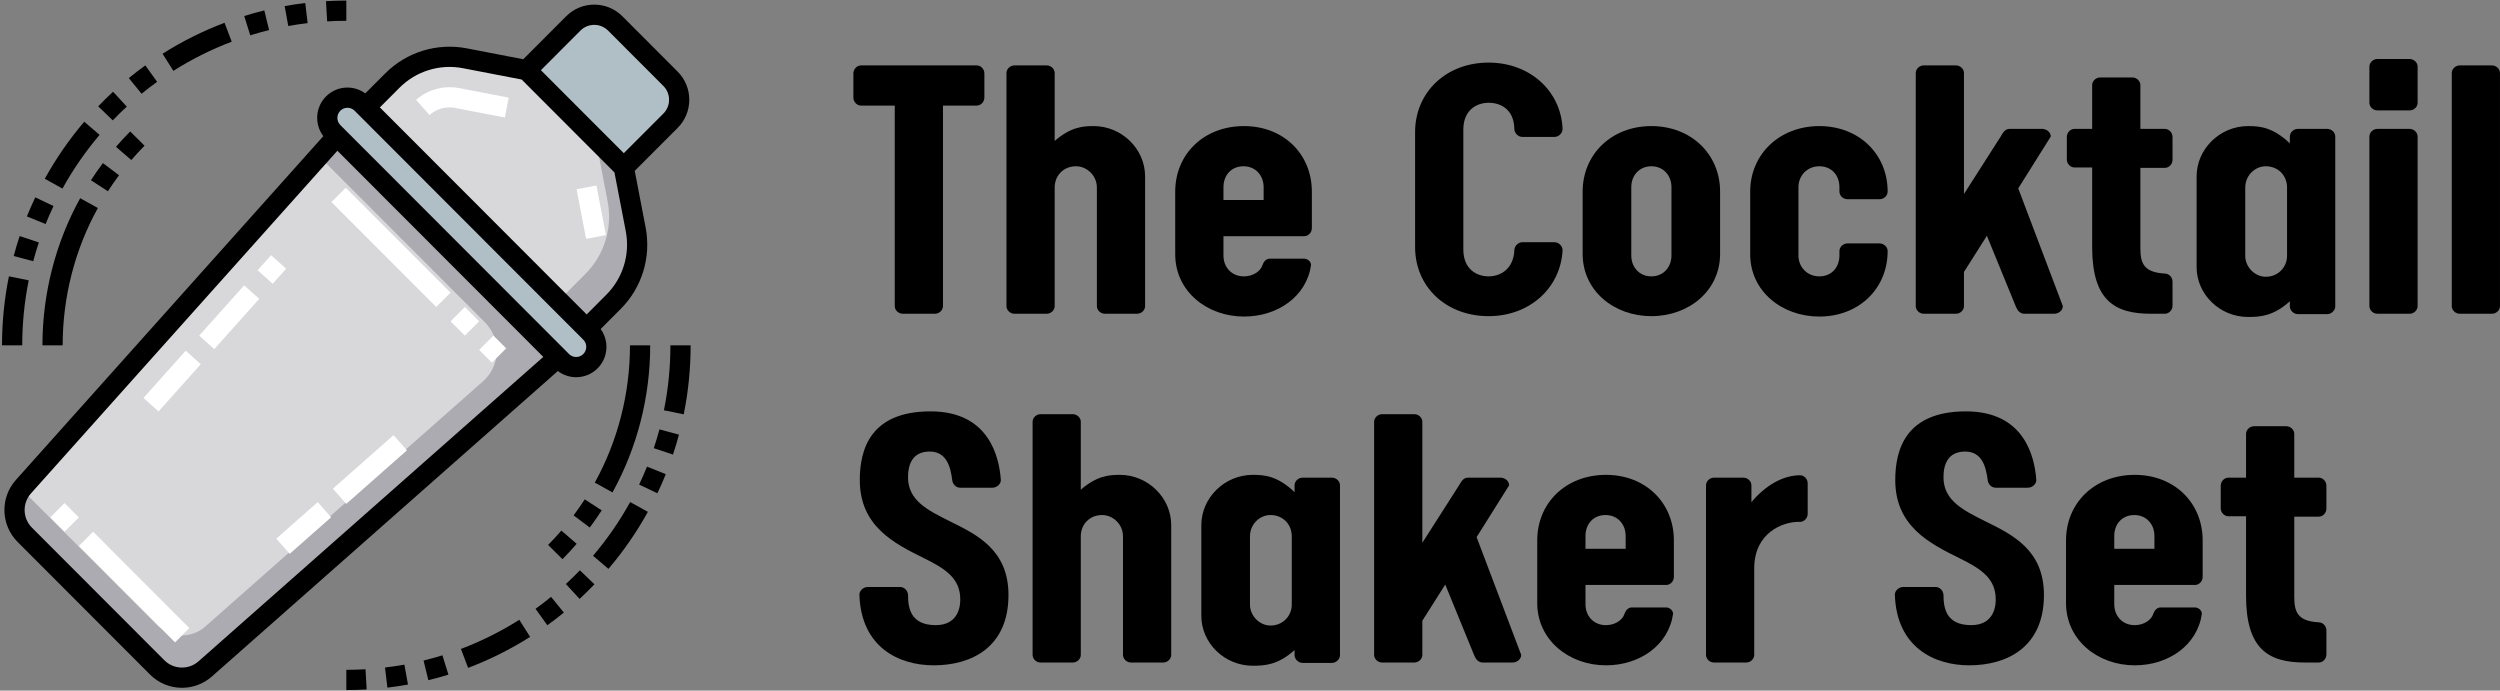 <svg xmlns="http://www.w3.org/2000/svg" xmlns:xlink="http://www.w3.org/1999/xlink" zoomAndPan="magnify" preserveAspectRatio="xMidYMid meet" version="1.0" viewBox="37.5 112.5 542.98 150"><rect x="37.5" y="112.5" width="542.98" height="150" fill="#808080" stroke="none"/><defs><g/><clipPath id="id1"><path d="M 38 113 L 187.5 113 L 187.5 262 L 38 262 Z M 38 113 " clip-rule="nonzero"/></clipPath><clipPath id="id2"><path d="M 37.5 172 L 44 172 L 44 188 L 37.5 188 Z M 37.5 172 " clip-rule="nonzero"/></clipPath><clipPath id="id3"><path d="M 108 112.5 L 113 112.5 L 113 118 L 108 118 Z M 108 112.5 " clip-rule="nonzero"/></clipPath><clipPath id="id4"><path d="M 181 187 L 187.5 187 L 187.5 203 L 181 203 Z M 181 187 " clip-rule="nonzero"/></clipPath><clipPath id="id5"><path d="M 112 257 L 118 257 L 118 262.5 L 112 262.5 Z M 112 257 " clip-rule="nonzero"/></clipPath></defs><path fill="#d8d7da" d="M 158.707 190.117 L 82.059 257.789 C 79.051 260.449 74.488 260.305 71.648 257.457 L 42.883 228.66 C 40.027 225.801 39.902 221.207 42.594 218.191 L 110.691 142.043 Z M 158.707 190.117 " fill-opacity="1" fill-rule="nonzero"/><path fill="#d8d7da" d="M 164.914 183.902 L 116.898 135.828 L 122.727 129.988 C 126.848 125.863 132.746 124.055 138.469 125.156 L 151.875 127.746 L 172.984 148.879 L 175.566 162.305 C 176.672 168.035 174.863 173.938 170.742 178.062 Z M 164.914 183.902 " fill-opacity="1" fill-rule="nonzero"/><path fill="#b0bec5" d="M 159.531 190.945 L 109.863 141.215 C 108.148 139.496 108.148 136.715 109.863 134.996 C 111.578 133.281 114.355 133.281 116.07 134.996 L 165.742 184.73 C 167.457 186.445 167.457 189.23 165.742 190.945 C 164.027 192.664 161.246 192.664 159.531 190.945 Z M 159.531 190.945 " fill-opacity="1" fill-rule="nonzero"/><path fill="#b0bec5" d="M 172.984 148.879 L 151.875 127.746 L 162.016 117.59 C 164.531 115.074 168.605 115.074 171.121 117.59 L 183.125 129.609 C 185.641 132.129 185.641 136.207 183.125 138.727 Z M 172.984 148.879 " fill-opacity="1" fill-rule="nonzero"/><path fill="#acabb1" d="M 158.707 190.117 L 110.691 142.043 L 106.781 146.418 L 142.82 182.5 C 146.402 186.086 146.215 191.957 142.418 195.309 L 82.059 248.602 C 79.051 251.262 74.488 251.117 71.648 248.273 L 42.883 219.477 C 42.633 219.223 42.41 218.953 42.203 218.676 C 39.926 221.684 40.176 225.949 42.883 228.664 L 71.648 257.461 C 74.488 260.305 79.047 260.449 82.059 257.789 Z M 158.707 190.117 " fill-opacity="1" fill-rule="nonzero"/><path fill="#acabb1" d="M 175.566 162.305 L 172.984 148.879 L 166.891 142.809 L 169.473 156.234 C 170.578 161.965 168.77 167.867 164.648 171.992 L 158.836 177.816 L 164.914 183.902 L 170.742 178.062 C 174.863 173.938 176.672 168.035 175.566 162.305 Z M 175.566 162.305 " fill-opacity="1" fill-rule="nonzero"/><path fill="#ffffff" d="M 144.332 191.27 L 141.57 188.5 L 144.672 185.395 L 147.438 188.16 Z M 138.465 185.395 L 135.359 182.285 L 138.465 179.176 L 141.57 182.285 Z M 132.254 179.176 L 109.488 156.383 L 112.594 153.273 L 135.359 176.066 Z M 132.254 179.176 " fill-opacity="1" fill-rule="nonzero"/><path fill="#ffffff" d="M 71.934 201.859 L 68.66 198.93 L 77.836 188.668 L 81.109 191.598 Z M 84.035 188.324 L 80.766 185.391 L 90.527 174.477 L 93.797 177.406 Z M 96.727 174.133 L 93.457 171.199 L 96.387 167.926 L 99.656 170.859 Z M 96.727 174.133 " fill-opacity="1" fill-rule="nonzero"/><path fill="#ffffff" d="M 75.523 252.02 L 54.625 231.09 L 57.727 227.984 L 78.629 248.91 Z M 51.52 227.984 L 48.414 224.875 L 51.52 221.766 L 54.625 224.875 Z M 51.52 227.984 " fill-opacity="1" fill-rule="nonzero"/><path fill="#ffffff" d="M 100.414 232.793 L 97.512 229.492 L 106.512 221.551 L 109.414 224.848 Z M 112.707 221.938 L 109.801 218.641 L 122.977 207.012 L 125.879 210.309 Z M 112.707 221.938 " fill-opacity="1" fill-rule="nonzero"/><path fill="#ffffff" d="M 164.801 164.387 L 162.727 153.609 L 167.035 152.777 L 169.109 163.555 Z M 164.801 164.387 " fill-opacity="1" fill-rule="nonzero"/><path fill="#ffffff" d="M 147.156 138.027 L 136.391 135.949 C 135.98 135.867 135.562 135.828 135.145 135.828 C 133.531 135.828 131.984 136.414 130.785 137.48 L 127.871 134.191 C 129.875 132.414 132.457 131.434 135.145 131.434 C 135.84 131.434 136.539 131.5 137.223 131.633 L 147.988 133.707 Z M 147.156 138.027 " fill-opacity="1" fill-rule="nonzero"/><g clip-path="url(#id1)"><path fill="#000000" d="M 162.637 194.426 C 164.324 194.426 166.012 193.785 167.293 192.5 C 169.613 190.176 169.828 186.539 167.957 183.961 L 172.293 179.617 C 176.938 174.973 178.965 168.344 177.723 161.891 L 175.359 149.609 L 184.68 140.281 C 186.309 138.648 187.207 136.477 187.207 134.168 C 187.207 131.859 186.309 129.688 184.68 128.055 L 172.676 116.035 C 171.043 114.402 168.875 113.504 166.57 113.504 C 164.262 113.504 162.094 114.402 160.465 116.035 L 151.148 125.367 L 138.883 123 C 132.438 121.758 125.816 123.789 121.176 128.438 L 116.836 132.781 C 114.266 130.902 110.633 131.117 108.312 133.441 C 105.961 135.793 105.77 139.492 107.719 142.074 L 40.961 216.727 C 37.488 220.605 37.652 226.531 41.332 230.215 L 70.094 259.016 C 71.996 260.922 74.512 261.883 77.031 261.883 C 79.34 261.883 81.66 261.07 83.512 259.434 L 158.66 193.086 C 159.836 193.977 161.234 194.426 162.637 194.426 Z M 163.566 119.145 C 164.371 118.34 165.434 117.902 166.57 117.902 C 167.703 117.902 168.77 118.34 169.57 119.145 L 181.574 131.164 C 182.375 131.965 182.816 133.031 182.816 134.168 C 182.816 135.305 182.375 136.371 181.574 137.176 L 172.984 145.773 L 154.98 127.746 Z M 124.281 131.543 C 127.891 127.93 133.039 126.348 138.051 127.316 L 150.801 129.773 L 170.957 149.957 L 173.414 162.719 C 174.379 167.742 172.801 172.895 169.191 176.512 L 164.914 180.793 L 120.004 135.828 Z M 111.414 136.551 C 111.828 136.137 112.379 135.91 112.965 135.91 C 113.555 135.91 114.105 136.137 114.52 136.551 L 164.191 186.281 C 164.605 186.699 164.832 187.25 164.832 187.836 C 164.832 188.422 164.605 188.977 164.191 189.391 C 163.332 190.25 161.941 190.25 161.086 189.391 L 111.414 139.66 C 110.559 138.805 110.559 137.406 111.414 136.551 Z M 80.609 256.141 C 78.469 258.027 75.215 257.926 73.199 255.906 L 44.438 227.105 C 42.402 225.074 42.312 221.801 44.23 219.656 L 110.777 145.238 L 155.5 190.016 Z M 80.609 256.141 " fill-opacity="1" fill-rule="nonzero"/></g><path fill="#000000" d="M 87.824 121.555 L 86.27 117.445 C 81.582 119.219 77.051 121.484 72.805 124.172 L 75.152 127.887 C 79.148 125.355 83.41 123.227 87.824 121.555 Z M 87.824 121.555 " fill-opacity="1" fill-rule="nonzero"/><g clip-path="url(#id2)"><path fill="#000000" d="M 43.738 173.387 L 39.438 172.516 C 38.441 177.414 37.938 182.453 37.938 187.5 L 42.328 187.5 C 42.328 182.75 42.805 178 43.738 173.387 Z M 43.738 173.387 " fill-opacity="1" fill-rule="nonzero"/></g><path fill="#000000" d="M 104.316 117.52 L 103.797 113.152 C 102.305 113.332 100.801 113.555 99.328 113.824 L 100.109 118.148 C 101.496 117.898 102.91 117.684 104.316 117.52 Z M 104.316 117.52 " fill-opacity="1" fill-rule="nonzero"/><path fill="#000000" d="M 95.945 119.031 L 94.906 114.762 C 93.445 115.121 91.98 115.527 90.547 115.973 L 91.848 120.168 C 93.195 119.75 94.574 119.367 95.945 119.031 Z M 95.945 119.031 " fill-opacity="1" fill-rule="nonzero"/><path fill="#000000" d="M 65.035 135.656 L 62.059 132.422 C 60.957 133.438 59.871 134.504 58.828 135.59 L 61.992 138.637 C 62.973 137.617 63.996 136.613 65.035 135.656 Z M 65.035 135.656 " fill-opacity="1" fill-rule="nonzero"/><path fill="#000000" d="M 45.938 165.16 L 41.773 163.77 C 41.297 165.195 40.859 166.652 40.473 168.105 L 44.711 169.242 C 45.078 167.875 45.488 166.504 45.938 165.16 Z M 45.938 165.16 " fill-opacity="1" fill-rule="nonzero"/><path fill="#000000" d="M 71.625 130.27 L 69.059 126.703 C 67.844 127.582 66.637 128.508 65.477 129.457 L 68.25 132.863 C 69.344 131.969 70.48 131.098 71.625 130.27 Z M 71.625 130.27 " fill-opacity="1" fill-rule="nonzero"/><path fill="#000000" d="M 59.133 141.793 L 55.793 138.941 C 52.535 142.77 49.652 146.938 47.227 151.328 L 51.07 153.457 C 53.352 149.32 56.066 145.398 59.133 141.793 Z M 59.133 141.793 " fill-opacity="1" fill-rule="nonzero"/><path fill="#000000" d="M 49.125 157.25 L 45.16 155.363 C 44.512 156.723 43.898 158.117 43.34 159.512 L 47.41 161.156 C 47.938 159.844 48.516 158.531 49.125 157.25 Z M 49.125 157.25 " fill-opacity="1" fill-rule="nonzero"/><g clip-path="url(#id3)"><path fill="#000000" d="M 112.719 117.02 L 112.719 112.625 C 111.25 112.625 109.762 112.668 108.301 112.754 L 108.555 117.141 C 109.934 117.062 111.336 117.02 112.719 117.02 Z M 112.719 117.02 " fill-opacity="1" fill-rule="nonzero"/></g><g clip-path="url(#id4)"><path fill="#000000" d="M 183.109 187.5 C 183.109 192.25 182.637 197 181.699 201.609 L 186 202.488 C 186.996 197.586 187.5 192.543 187.5 187.5 Z M 183.109 187.5 " fill-opacity="1" fill-rule="nonzero"/></g><path fill="#000000" d="M 153.812 244.73 L 156.379 248.293 C 157.598 247.418 158.801 246.492 159.965 245.543 L 157.188 242.137 C 156.094 243.027 154.957 243.902 153.812 244.73 Z M 153.812 244.73 " fill-opacity="1" fill-rule="nonzero"/><path fill="#000000" d="M 179.5 209.84 L 183.664 211.23 C 184.141 209.801 184.578 208.344 184.965 206.895 L 180.727 205.758 C 180.359 207.125 179.949 208.496 179.5 209.84 Z M 179.5 209.84 " fill-opacity="1" fill-rule="nonzero"/><path fill="#000000" d="M 137.613 253.441 L 139.168 257.555 C 143.855 255.781 148.387 253.516 152.633 250.828 L 150.289 247.113 C 146.289 249.645 142.027 251.773 137.613 253.441 Z M 137.613 253.441 " fill-opacity="1" fill-rule="nonzero"/><path fill="#000000" d="M 160.402 239.344 L 163.379 242.578 C 164.48 241.559 165.566 240.496 166.609 239.41 L 163.445 236.363 C 162.465 237.383 161.441 238.387 160.402 239.344 Z M 160.402 239.344 " fill-opacity="1" fill-rule="nonzero"/><path fill="#000000" d="M 166.305 233.203 L 169.645 236.055 C 172.906 232.227 175.789 228.062 178.211 223.668 L 174.367 221.543 C 172.086 225.676 169.375 229.602 166.305 233.203 Z M 166.305 233.203 " fill-opacity="1" fill-rule="nonzero"/><g clip-path="url(#id5)"><path fill="#000000" d="M 112.719 257.98 L 112.719 262.375 C 114.188 262.375 115.676 262.332 117.137 262.246 L 116.883 257.855 C 115.504 257.938 114.102 257.98 112.719 257.98 Z M 112.719 257.98 " fill-opacity="1" fill-rule="nonzero"/></g><path fill="#000000" d="M 176.316 217.75 L 180.281 219.637 C 180.926 218.277 181.539 216.879 182.102 215.488 L 178.027 213.844 C 177.5 215.152 176.926 216.469 176.316 217.75 Z M 176.316 217.75 " fill-opacity="1" fill-rule="nonzero"/><path fill="#000000" d="M 129.492 255.965 L 130.535 260.234 C 131.992 259.879 133.457 259.473 134.891 259.027 L 133.59 254.828 C 132.242 255.246 130.863 255.629 129.492 255.965 Z M 129.492 255.965 " fill-opacity="1" fill-rule="nonzero"/><path fill="#000000" d="M 121.121 257.48 L 121.641 261.848 C 123.133 261.668 124.637 261.445 126.109 261.176 L 125.328 256.852 C 123.941 257.102 122.527 257.316 121.121 257.48 Z M 121.121 257.48 " fill-opacity="1" fill-rule="nonzero"/><path fill="#000000" d="M 156.543 230.855 L 159.668 233.949 C 160.727 232.871 161.766 231.75 162.746 230.613 L 159.422 227.738 C 158.504 228.801 157.535 229.852 156.543 230.855 Z M 156.543 230.855 " fill-opacity="1" fill-rule="nonzero"/><path fill="#000000" d="M 178.719 187.5 L 174.328 187.5 C 174.328 197.969 171.684 208.281 166.684 217.32 L 170.527 219.449 C 175.887 209.762 178.719 198.711 178.719 187.5 Z M 178.719 187.5 " fill-opacity="1" fill-rule="nonzero"/><path fill="#000000" d="M 168.188 223.348 L 164.504 220.957 C 163.742 222.137 162.926 223.305 162.078 224.434 L 165.59 227.074 C 166.496 225.863 167.371 224.613 168.188 223.348 Z M 168.188 223.348 " fill-opacity="1" fill-rule="nonzero"/><path fill="#000000" d="M 46.719 187.5 L 51.109 187.5 C 51.109 177.031 53.75 166.719 58.754 157.68 L 54.914 155.547 C 49.555 165.238 46.719 176.289 46.719 187.5 Z M 46.719 187.5 " fill-opacity="1" fill-rule="nonzero"/><path fill="#000000" d="M 68.895 144.141 L 65.773 141.051 C 64.711 142.129 63.672 143.25 62.691 144.387 L 66.016 147.258 C 66.934 146.195 67.902 145.148 68.895 144.141 Z M 68.895 144.141 " fill-opacity="1" fill-rule="nonzero"/><path fill="#000000" d="M 63.359 150.562 L 59.848 147.926 C 58.941 149.137 58.066 150.387 57.25 151.648 L 60.934 154.039 C 61.695 152.863 62.512 151.691 63.359 150.562 Z M 63.359 150.562 " fill-opacity="1" fill-rule="nonzero"/><g fill="#000000" fill-opacity="1"><g transform="translate(221.624, 180.643)"><g><path d="M 11.957 0 L 18.938 0 C 19.898 0 20.684 -0.785 20.684 -1.66 L 20.684 -45.211 L 28.016 -45.211 C 28.891 -45.211 29.676 -45.996 29.676 -46.957 L 29.676 -52.191 C 29.676 -53.152 28.891 -53.938 28.016 -53.938 L 2.879 -53.938 C 2.008 -53.938 1.223 -53.152 1.223 -52.191 L 1.223 -46.957 C 1.223 -45.996 2.008 -45.211 2.879 -45.211 L 10.211 -45.211 L 10.211 -1.66 C 10.211 -0.785 10.996 0 11.957 0 Z M 11.957 0 "/></g></g></g><g fill="#000000" fill-opacity="1"><g transform="translate(252.256, 180.643)"><g><path d="M 5.586 0 L 12.566 0 C 13.527 0 14.312 -0.785 14.312 -1.66 L 14.312 -27.406 C 14.312 -30.023 16.234 -32.031 18.938 -32.031 C 21.297 -32.031 23.477 -30.023 23.477 -27.406 L 23.477 -1.66 C 23.477 -0.785 24.262 0 25.223 0 L 32.207 0 C 33.164 0 33.949 -0.785 33.949 -1.66 L 33.949 -29.848 C 33.949 -35.785 28.891 -40.758 22.781 -40.758 C 20.512 -40.758 17.805 -40.586 14.312 -37.531 L 14.312 -52.277 C 14.312 -53.152 13.527 -53.938 12.566 -53.938 L 5.586 -53.938 C 4.625 -53.938 3.84 -53.152 3.84 -52.277 L 3.84 -1.66 C 3.84 -0.785 4.625 0 5.586 0 Z M 5.586 0 "/></g></g></g><g fill="#000000" fill-opacity="1"><g transform="translate(289.346, 180.643)"><g><path d="M 18.328 0.609 C 25.746 0.609 31.945 -3.84 32.902 -10.562 C 32.902 -11.258 32.293 -11.871 31.508 -11.957 L 23.828 -11.957 C 23.043 -11.871 22.605 -11.258 22.344 -10.562 C 21.992 -9.34 20.422 -8.117 18.328 -8.117 C 15.621 -8.117 13.879 -10.125 13.879 -12.656 L 13.879 -16.844 L 31.418 -16.844 C 32.293 -16.844 33.078 -17.629 33.078 -18.59 L 33.078 -26.531 C 33.078 -34.648 26.969 -40.758 18.328 -40.758 C 9.602 -40.758 3.402 -34.648 3.402 -26.531 L 3.402 -12.918 C 3.402 -4.887 10.297 0.609 18.328 0.609 Z M 13.879 -24.699 L 13.879 -27.492 C 13.879 -30.023 15.535 -32.031 18.242 -32.031 C 20.859 -32.031 22.605 -30.023 22.605 -27.492 L 22.605 -24.699 Z M 13.879 -24.699 "/></g></g></g><g fill="#000000" fill-opacity="1"><g transform="translate(325.562, 180.643)"><g/></g></g><g fill="#000000" fill-opacity="1"><g transform="translate(341.445, 180.643)"><g><path d="M 19.375 0.523 C 28.277 0.523 35 -5.586 35.434 -13.789 C 35.434 -14.664 34.648 -15.535 33.688 -15.535 L 26.707 -15.535 C 25.746 -15.535 24.961 -14.664 24.961 -13.789 C 24.785 -9.773 21.992 -8.117 19.375 -8.117 C 16.758 -8.117 13.879 -9.688 13.879 -13.965 L 13.879 -39.973 C 13.879 -44.25 16.758 -45.82 19.375 -45.82 C 22.082 -45.82 24.875 -44.336 24.961 -40.148 C 24.961 -39.273 25.746 -38.402 26.707 -38.402 L 33.688 -38.402 C 34.648 -38.402 35.434 -39.273 35.434 -40.148 C 35.086 -48.438 28.277 -54.547 19.375 -54.547 C 10.125 -54.547 3.402 -48.09 3.402 -39.449 L 3.402 -14.488 C 3.402 -5.848 10.125 0.523 19.375 0.523 Z M 19.375 0.523 "/></g></g></g><g fill="#000000" fill-opacity="1"><g transform="translate(377.837, 180.643)"><g><path d="M 18.328 0.523 C 26.445 0.523 33.254 -4.977 33.254 -13.004 L 33.254 -26.531 C 33.254 -34.648 26.969 -40.758 18.328 -40.758 C 9.688 -40.758 3.402 -34.648 3.402 -26.531 L 3.402 -13.004 C 3.402 -4.977 10.211 0.523 18.328 0.523 Z M 18.328 -8.117 C 15.711 -8.117 13.965 -10.125 13.965 -12.656 L 13.965 -27.492 C 13.965 -30.023 15.711 -32.031 18.328 -32.031 C 20.945 -32.031 22.691 -30.023 22.691 -27.492 L 22.691 -12.656 C 22.691 -10.125 20.945 -8.117 18.328 -8.117 Z M 18.328 -8.117 "/></g></g></g><g fill="#000000" fill-opacity="1"><g transform="translate(414.228, 180.643)"><g><path d="M 18.414 0.609 C 27.055 0.609 33.254 -5.5 33.254 -13.617 C 33.254 -14.488 32.469 -15.273 31.508 -15.273 L 24.523 -15.273 C 23.566 -15.273 22.781 -14.488 22.781 -13.617 L 22.781 -12.656 C 22.781 -10.125 21.121 -8.117 18.414 -8.117 C 15.797 -8.117 13.879 -10.125 13.879 -12.656 L 13.879 -27.492 C 13.879 -30.023 15.797 -32.031 18.414 -32.031 C 21.121 -32.031 22.781 -30.023 22.781 -27.492 L 22.781 -26.531 C 22.781 -25.66 23.566 -24.875 24.523 -24.875 L 31.508 -24.875 C 32.469 -24.875 33.254 -25.66 33.254 -26.531 C 33.254 -34.648 27.055 -40.758 18.414 -40.758 C 9.773 -40.758 3.402 -34.648 3.402 -26.531 L 3.402 -12.918 C 3.402 -4.887 10.297 0.609 18.414 0.609 Z M 18.414 0.609 "/></g></g></g><g fill="#000000" fill-opacity="1"><g transform="translate(449.747, 180.643)"><g><path d="M 5.586 0 L 12.566 0 C 13.527 0 14.312 -0.785 14.312 -1.66 L 14.312 -9.078 L 19.289 -16.934 L 25.574 -1.57 C 25.922 -0.699 26.445 -0.086 27.316 0 L 34.039 0 C 35 -0.086 35.785 -0.785 35.785 -1.66 L 26.098 -27.23 L 33.164 -38.488 C 33.164 -39.363 32.379 -40.059 31.418 -40.148 L 24.09 -40.148 C 23.215 -40.059 22.781 -39.363 22.344 -38.578 L 14.312 -26.008 L 14.312 -52.277 C 14.312 -53.152 13.527 -53.938 12.566 -53.938 L 5.586 -53.938 C 4.625 -53.938 3.84 -53.152 3.84 -52.277 L 3.84 -1.66 C 3.84 -0.785 4.625 0 5.586 0 Z M 5.586 0 "/></g></g></g><g fill="#000000" fill-opacity="1"><g transform="translate(485.615, 180.643)"><g><path d="M 19.027 0 L 22.082 0 C 22.953 0 23.738 -0.785 23.738 -1.746 L 23.738 -6.98 C 23.738 -7.941 22.953 -8.727 22.082 -8.727 C 17.367 -8.988 16.758 -11.086 16.758 -14.312 L 16.758 -31.684 L 22.082 -31.684 C 22.953 -31.684 23.738 -32.469 23.738 -33.426 L 23.738 -38.402 C 23.738 -39.363 22.953 -40.148 22.082 -40.148 L 16.758 -40.148 L 16.758 -49.66 C 16.758 -50.535 15.973 -51.32 15.012 -51.32 L 8.031 -51.32 C 7.07 -51.32 6.285 -50.535 6.285 -49.66 L 6.285 -40.148 L 2.445 -40.148 C 1.57 -40.148 0.785 -39.363 0.785 -38.402 L 0.785 -33.516 C 0.785 -32.555 1.57 -31.77 2.445 -31.77 L 6.285 -31.77 L 6.285 -14.488 C 6.285 -2.879 11.172 0 19.027 0 Z M 19.027 0 "/></g></g></g><g fill="#000000" fill-opacity="1"><g transform="translate(511.185, 180.643)"><g><path d="M 14.574 0.699 C 17.195 0.699 20.074 0.523 23.652 -2.707 L 23.652 -1.57 C 23.652 -0.785 24.438 0.086 25.398 0.086 L 31.77 0.086 C 32.73 0.086 33.516 -0.785 33.516 -1.57 L 33.516 -38.488 C 33.516 -39.363 32.73 -40.148 31.77 -40.148 L 25.398 -40.148 C 24.438 -40.148 23.652 -39.363 23.652 -38.488 L 23.652 -37.004 C 19.898 -40.586 17.02 -40.758 14.574 -40.758 C 8.465 -40.758 3.402 -35.785 3.402 -29.848 L 3.402 -10.125 C 3.402 -4.188 8.465 0.699 14.574 0.699 Z M 18.414 -8.031 C 16.059 -8.031 13.965 -10.125 13.965 -12.566 L 13.965 -27.406 C 13.965 -30.023 16.059 -32.031 18.414 -32.031 C 21.121 -32.031 23.043 -30.023 23.043 -27.406 L 23.043 -12.566 C 23.043 -10.125 21.121 -8.031 18.414 -8.031 Z M 18.414 -8.031 "/></g></g></g><g fill="#000000" fill-opacity="1"><g transform="translate(548.274, 180.643)"><g><path d="M 5.586 -44.164 L 12.566 -44.164 C 13.527 -44.164 14.312 -44.949 14.312 -45.82 L 14.312 -53.676 C 14.312 -54.547 13.527 -55.332 12.566 -55.332 L 5.586 -55.332 C 4.625 -55.332 3.84 -54.547 3.84 -53.676 L 3.84 -45.82 C 3.84 -44.949 4.625 -44.164 5.586 -44.164 Z M 5.586 0 L 12.566 0 C 13.527 0 14.312 -0.785 14.312 -1.66 L 14.312 -38.488 C 14.312 -39.363 13.527 -40.148 12.566 -40.148 L 5.586 -40.148 C 4.625 -40.148 3.84 -39.363 3.84 -38.488 L 3.84 -1.66 C 3.84 -0.785 4.625 0 5.586 0 Z M 5.586 0 "/></g></g></g><g fill="#000000" fill-opacity="1"><g transform="translate(566.164, 180.643)"><g><path d="M 5.586 0 L 12.566 0 C 13.527 0 14.312 -0.785 14.312 -1.66 L 14.312 -52.277 C 14.312 -53.152 13.527 -53.938 12.566 -53.938 L 5.586 -53.938 C 4.625 -53.938 3.84 -53.152 3.84 -52.277 L 3.84 -1.66 C 3.84 -0.785 4.625 0 5.586 0 Z M 5.586 0 "/></g></g></g><g fill="#000000" fill-opacity="1"><g transform="translate(584.05, 180.643)"><g/></g></g><g fill="#000000" fill-opacity="1"><g transform="translate(221.624, 256.393)"><g><path d="M 18.676 0.609 C 26.883 0.609 34.91 -3.316 34.91 -14.664 C 34.91 -24.438 28.102 -27.754 22.254 -30.633 C 17.367 -33.078 13.09 -35.172 13.09 -40.234 C 13.09 -43.027 14.051 -45.82 17.805 -45.82 C 21.559 -45.82 22.344 -42.328 22.691 -39.625 C 22.781 -38.75 23.477 -37.965 24.438 -37.965 L 31.418 -37.965 C 32.379 -37.965 33.254 -38.75 33.254 -39.625 C 32.902 -44.598 30.723 -54.547 17.98 -54.547 C 4.887 -54.547 2.617 -46.258 2.617 -39.625 C 2.617 -29.586 10.125 -25.836 16.496 -22.691 C 21.297 -20.336 24.438 -18.242 24.438 -13.703 C 24.438 -12.918 24.438 -8.117 19.113 -8.117 C 13.617 -8.117 13.09 -11.871 13.09 -14.75 C 13.004 -15.621 12.305 -16.406 11.348 -16.406 L 4.363 -16.406 C 3.402 -16.406 2.531 -15.621 2.531 -14.75 C 2.879 -3.316 11.086 0.609 18.676 0.609 Z M 18.676 0.609 "/></g></g></g><g fill="#000000" fill-opacity="1"><g transform="translate(257.929, 256.393)"><g><path d="M 5.586 0 L 12.566 0 C 13.527 0 14.312 -0.785 14.312 -1.66 L 14.312 -27.406 C 14.312 -30.023 16.234 -32.031 18.938 -32.031 C 21.297 -32.031 23.477 -30.023 23.477 -27.406 L 23.477 -1.66 C 23.477 -0.785 24.262 0 25.223 0 L 32.207 0 C 33.164 0 33.949 -0.785 33.949 -1.66 L 33.949 -29.848 C 33.949 -35.785 28.891 -40.758 22.781 -40.758 C 20.512 -40.758 17.805 -40.586 14.312 -37.531 L 14.312 -52.277 C 14.312 -53.152 13.527 -53.938 12.566 -53.938 L 5.586 -53.938 C 4.625 -53.938 3.84 -53.152 3.84 -52.277 L 3.84 -1.66 C 3.84 -0.785 4.625 0 5.586 0 Z M 5.586 0 "/></g></g></g><g fill="#000000" fill-opacity="1"><g transform="translate(295.018, 256.393)"><g><path d="M 14.574 0.699 C 17.195 0.699 20.074 0.523 23.652 -2.707 L 23.652 -1.57 C 23.652 -0.785 24.438 0.086 25.398 0.086 L 31.77 0.086 C 32.73 0.086 33.516 -0.785 33.516 -1.57 L 33.516 -38.488 C 33.516 -39.363 32.73 -40.148 31.77 -40.148 L 25.398 -40.148 C 24.438 -40.148 23.652 -39.363 23.652 -38.488 L 23.652 -37.004 C 19.898 -40.586 17.02 -40.758 14.574 -40.758 C 8.465 -40.758 3.402 -35.785 3.402 -29.848 L 3.402 -10.125 C 3.402 -4.188 8.465 0.699 14.574 0.699 Z M 18.414 -8.031 C 16.059 -8.031 13.965 -10.125 13.965 -12.566 L 13.965 -27.406 C 13.965 -30.023 16.059 -32.031 18.414 -32.031 C 21.121 -32.031 23.043 -30.023 23.043 -27.406 L 23.043 -12.566 C 23.043 -10.125 21.121 -8.031 18.414 -8.031 Z M 18.414 -8.031 "/></g></g></g><g fill="#000000" fill-opacity="1"><g transform="translate(332.108, 256.393)"><g><path d="M 5.586 0 L 12.566 0 C 13.527 0 14.312 -0.785 14.312 -1.66 L 14.312 -9.078 L 19.289 -16.934 L 25.574 -1.57 C 25.922 -0.699 26.445 -0.086 27.316 0 L 34.039 0 C 35 -0.086 35.785 -0.785 35.785 -1.66 L 26.098 -27.23 L 33.164 -38.488 C 33.164 -39.363 32.379 -40.059 31.418 -40.148 L 24.09 -40.148 C 23.215 -40.059 22.781 -39.363 22.344 -38.578 L 14.312 -26.008 L 14.312 -52.277 C 14.312 -53.152 13.527 -53.938 12.566 -53.938 L 5.586 -53.938 C 4.625 -53.938 3.84 -53.152 3.84 -52.277 L 3.84 -1.66 C 3.84 -0.785 4.625 0 5.586 0 Z M 5.586 0 "/></g></g></g><g fill="#000000" fill-opacity="1"><g transform="translate(367.975, 256.393)"><g><path d="M 18.328 0.609 C 25.746 0.609 31.945 -3.84 32.902 -10.562 C 32.902 -11.258 32.293 -11.871 31.508 -11.957 L 23.828 -11.957 C 23.043 -11.871 22.605 -11.258 22.344 -10.562 C 21.992 -9.34 20.422 -8.117 18.328 -8.117 C 15.621 -8.117 13.879 -10.125 13.879 -12.656 L 13.879 -16.844 L 31.418 -16.844 C 32.293 -16.844 33.078 -17.629 33.078 -18.59 L 33.078 -26.531 C 33.078 -34.648 26.969 -40.758 18.328 -40.758 C 9.602 -40.758 3.402 -34.648 3.402 -26.531 L 3.402 -12.918 C 3.402 -4.887 10.297 0.609 18.328 0.609 Z M 13.879 -24.699 L 13.879 -27.492 C 13.879 -30.023 15.535 -32.031 18.242 -32.031 C 20.859 -32.031 22.605 -30.023 22.605 -27.492 L 22.605 -24.699 Z M 13.879 -24.699 "/></g></g></g><g fill="#000000" fill-opacity="1"><g transform="translate(404.192, 256.393)"><g><path d="M 5.586 0 L 12.566 0 C 13.527 0 14.312 -0.785 14.312 -1.66 L 14.312 -20.422 C 14.312 -28.277 20.598 -30.547 23.914 -30.547 L 24.262 -30.547 C 25.137 -30.547 25.922 -31.332 25.922 -32.293 L 25.922 -38.926 C 25.922 -39.887 25.137 -40.672 24.262 -40.672 C 20.512 -40.672 16.672 -38.402 13.703 -34.824 L 13.703 -38.488 C 13.703 -39.363 12.918 -40.148 11.957 -40.148 L 5.586 -40.148 C 4.625 -40.148 3.84 -39.363 3.84 -38.488 L 3.84 -1.66 C 3.84 -0.785 4.625 0 5.586 0 Z M 5.586 0 "/></g></g></g><g fill="#000000" fill-opacity="1"><g transform="translate(430.635, 256.393)"><g/></g></g><g fill="#000000" fill-opacity="1"><g transform="translate(446.518, 256.393)"><g><path d="M 18.676 0.609 C 26.883 0.609 34.91 -3.316 34.91 -14.664 C 34.91 -24.438 28.102 -27.754 22.254 -30.633 C 17.367 -33.078 13.09 -35.172 13.09 -40.234 C 13.09 -43.027 14.051 -45.82 17.805 -45.82 C 21.559 -45.82 22.344 -42.328 22.691 -39.625 C 22.781 -38.75 23.477 -37.965 24.438 -37.965 L 31.418 -37.965 C 32.379 -37.965 33.254 -38.75 33.254 -39.625 C 32.902 -44.598 30.723 -54.547 17.98 -54.547 C 4.887 -54.547 2.617 -46.258 2.617 -39.625 C 2.617 -29.586 10.125 -25.836 16.496 -22.691 C 21.297 -20.336 24.438 -18.242 24.438 -13.703 C 24.438 -12.918 24.438 -8.117 19.113 -8.117 C 13.617 -8.117 13.09 -11.871 13.09 -14.75 C 13.004 -15.621 12.305 -16.406 11.348 -16.406 L 4.363 -16.406 C 3.402 -16.406 2.531 -15.621 2.531 -14.75 C 2.879 -3.316 11.086 0.609 18.676 0.609 Z M 18.676 0.609 "/></g></g></g><g fill="#000000" fill-opacity="1"><g transform="translate(482.822, 256.393)"><g><path d="M 18.328 0.609 C 25.746 0.609 31.945 -3.84 32.902 -10.562 C 32.902 -11.258 32.293 -11.871 31.508 -11.957 L 23.828 -11.957 C 23.043 -11.871 22.605 -11.258 22.344 -10.562 C 21.992 -9.34 20.422 -8.117 18.328 -8.117 C 15.621 -8.117 13.879 -10.125 13.879 -12.656 L 13.879 -16.844 L 31.418 -16.844 C 32.293 -16.844 33.078 -17.629 33.078 -18.59 L 33.078 -26.531 C 33.078 -34.648 26.969 -40.758 18.328 -40.758 C 9.602 -40.758 3.402 -34.648 3.402 -26.531 L 3.402 -12.918 C 3.402 -4.887 10.297 0.609 18.328 0.609 Z M 13.879 -24.699 L 13.879 -27.492 C 13.879 -30.023 15.535 -32.031 18.242 -32.031 C 20.859 -32.031 22.605 -30.023 22.605 -27.492 L 22.605 -24.699 Z M 13.879 -24.699 "/></g></g></g><g fill="#000000" fill-opacity="1"><g transform="translate(519.039, 256.393)"><g><path d="M 19.027 0 L 22.082 0 C 22.953 0 23.738 -0.785 23.738 -1.746 L 23.738 -6.98 C 23.738 -7.941 22.953 -8.727 22.082 -8.727 C 17.367 -8.988 16.758 -11.086 16.758 -14.312 L 16.758 -31.684 L 22.082 -31.684 C 22.953 -31.684 23.738 -32.469 23.738 -33.426 L 23.738 -38.402 C 23.738 -39.363 22.953 -40.148 22.082 -40.148 L 16.758 -40.148 L 16.758 -49.66 C 16.758 -50.535 15.973 -51.32 15.012 -51.32 L 8.031 -51.32 C 7.07 -51.32 6.285 -50.535 6.285 -49.66 L 6.285 -40.148 L 2.445 -40.148 C 1.57 -40.148 0.785 -39.363 0.785 -38.402 L 0.785 -33.516 C 0.785 -32.555 1.57 -31.77 2.445 -31.77 L 6.285 -31.77 L 6.285 -14.488 C 6.285 -2.879 11.172 0 19.027 0 Z M 19.027 0 "/></g></g></g></svg>
